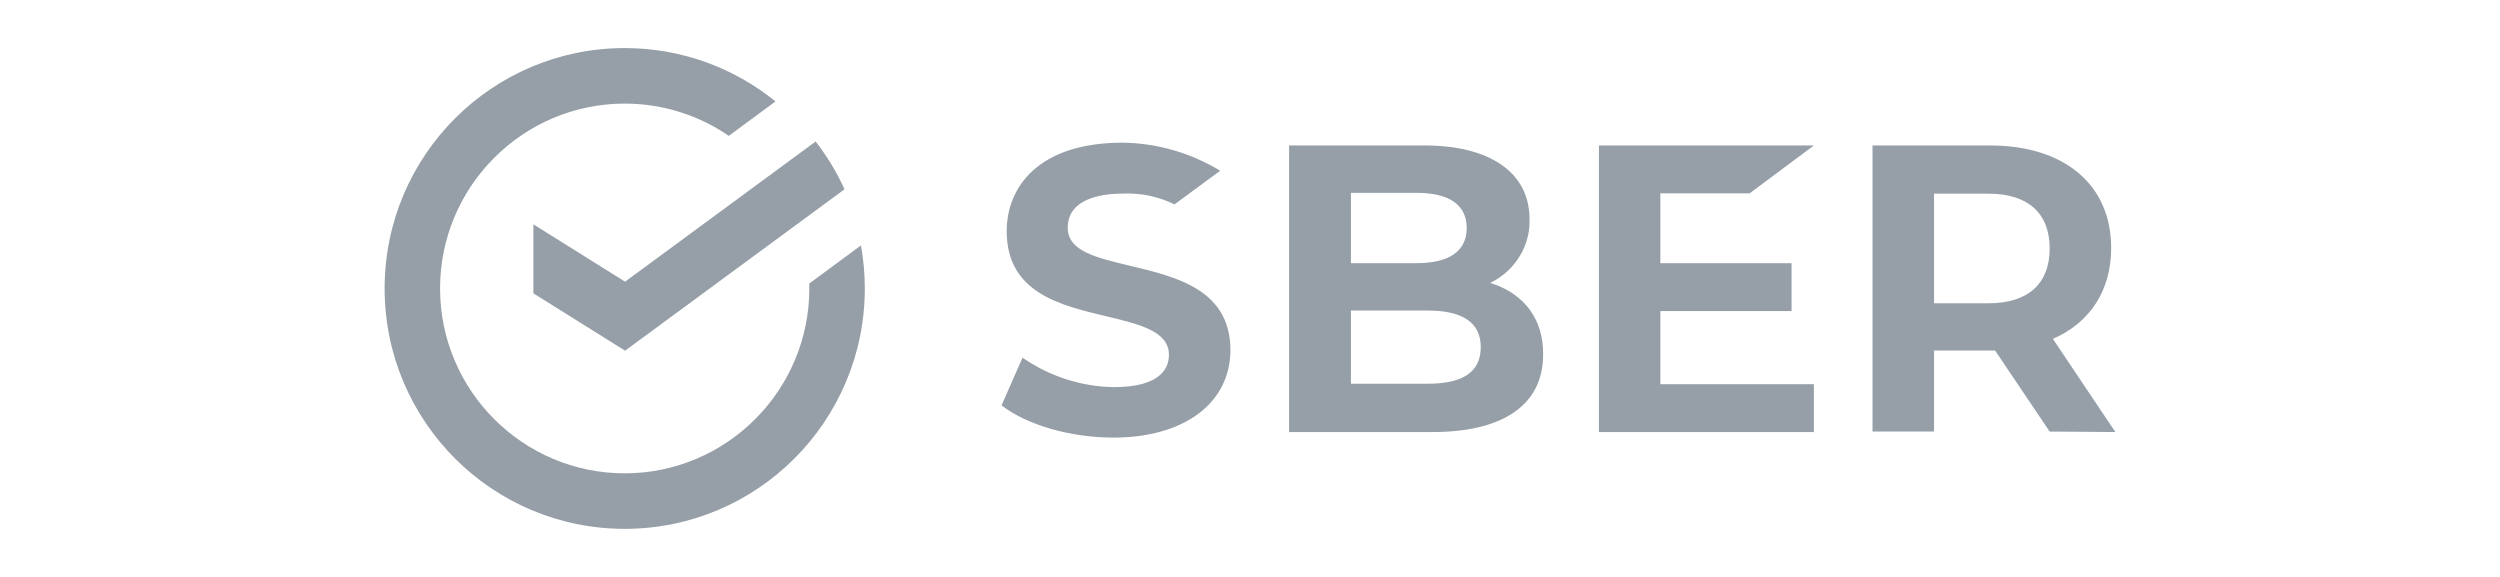<svg width="104" height="24" viewBox="0 0 104 24" fill="none" xmlns="http://www.w3.org/2000/svg">
<path d="M46.978 11.049C45.602 10.719 44.418 10.446 44.418 9.474C44.418 8.191 45.989 8.055 46.688 8.055C47.444 8.016 48.181 8.172 48.86 8.502L50.761 7.102C49.538 6.363 48.142 5.954 46.707 5.935C43.138 5.935 41.878 7.84 41.878 9.61C41.878 12.177 44.089 12.701 46.067 13.168C47.444 13.499 48.627 13.79 48.627 14.762C48.627 15.268 48.336 16.104 46.338 16.104C44.981 16.084 43.662 15.657 42.537 14.879L41.665 16.863C42.712 17.679 44.535 18.204 46.319 18.204C49.267 18.204 51.187 16.765 51.187 14.549C51.167 12.04 48.937 11.515 46.978 11.049L46.978 11.049ZM62.107 11.807L61.99 11.768L62.107 11.71C63.062 11.202 63.667 10.188 63.628 9.115C63.628 7.183 61.99 6.051 59.26 6.051H53.626V17.973H59.592C62.556 17.973 64.194 16.822 64.194 14.754C64.213 13.31 63.432 12.256 62.107 11.807ZM56.199 8.022H58.928C60.664 8.022 61.015 8.822 61.015 9.485C61.015 10.441 60.294 10.948 58.929 10.948H56.2L56.199 8.022ZM56.199 10.929H58.928ZM59.397 15.963H56.199V12.919H59.396C60.858 12.919 61.599 13.427 61.599 14.441C61.599 15.456 60.878 15.963 59.396 15.963L59.397 15.963ZM72.787 8.042L75.458 6.051H66.516V17.973H75.458V15.983H69.071V12.939H74.529V10.948H69.071V8.042H72.787ZM88 17.973L85.401 14.097C86.933 13.434 87.825 12.09 87.825 10.317C87.825 7.688 85.886 6.051 82.784 6.051H77.897V17.953H80.456V14.583H82.997L85.265 17.953L88 17.973ZM80.456 8.057H82.725C84.374 8.057 85.266 8.876 85.266 10.337C85.266 11.798 84.374 12.616 82.725 12.616H80.456L80.456 8.057Z" fill="#969FA8"/>
<path fill-rule="evenodd" clip-rule="evenodd" d="M26.003 11.718L22.189 9.332V12.203L26.003 14.589L35.132 7.874C34.808 7.163 34.404 6.497 33.931 5.886L26.003 11.718Z" fill="#969FA8"/>
<path fill-rule="evenodd" clip-rule="evenodd" d="M35.976 12C35.976 11.389 35.921 10.79 35.816 10.208L33.666 11.795C33.667 11.863 33.668 11.932 33.668 12C33.668 16.24 30.223 19.69 25.988 19.69C21.753 19.69 18.307 16.241 18.307 12C18.307 7.76 21.753 4.31 25.988 4.31C27.593 4.31 29.084 4.806 30.318 5.652L32.261 4.219C30.546 2.831 28.364 2 25.988 2C20.471 2 16 6.477 16 12C16 17.523 20.472 22 25.988 22C31.504 22 35.976 17.523 35.976 12.001" fill="#969FA8"/>
</svg>
